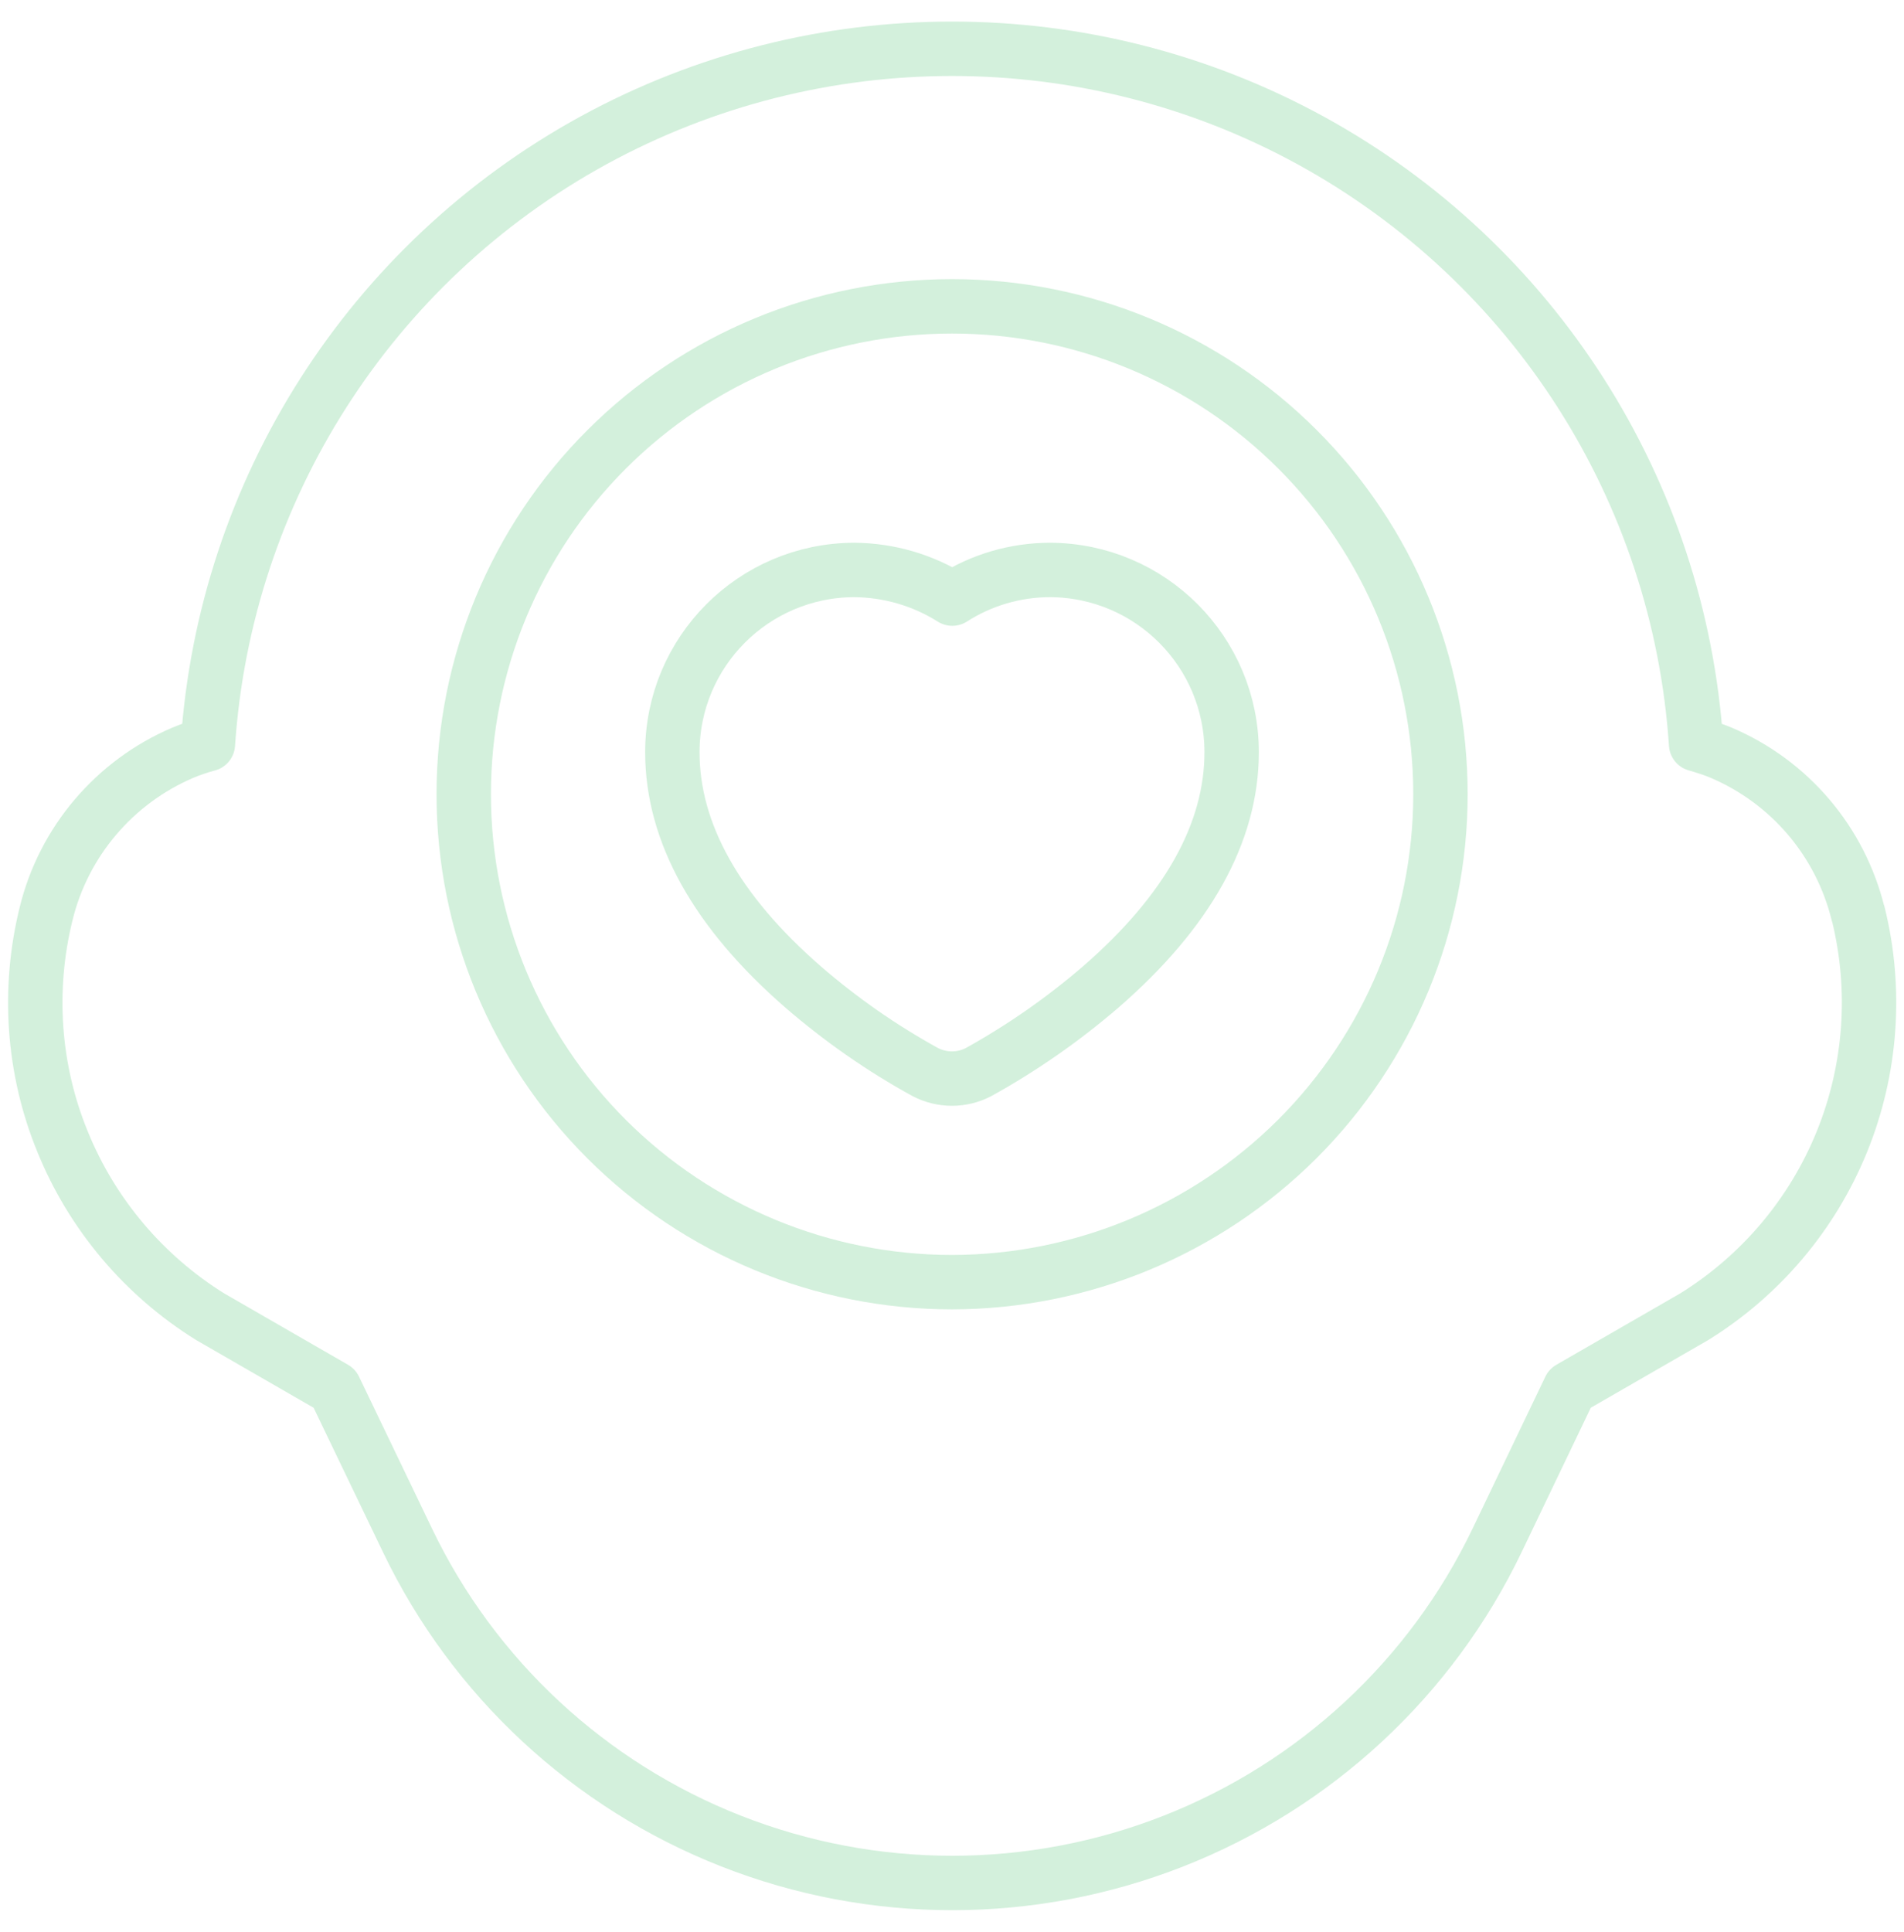 <?xml version="1.0" encoding="UTF-8"?>
<svg xmlns="http://www.w3.org/2000/svg" width="70" height="71" viewBox="0 0 70 71" fill="none">
  <g clip-path="url(#clip0_4624_5208)">
    <path d="M68.311 33.58C67.657 30.926 65.802 28.742 63.285 27.668C62.983 27.541 62.673 27.443 62.357 27.352C61.738 18.021 56.389 9.651 48.178 5.157C39.974 0.671 30.034 0.671 21.823 5.157C13.612 9.651 8.269 18.021 7.643 27.352C7.327 27.436 7.018 27.541 6.715 27.668C4.206 28.742 2.343 30.933 1.696 33.58C1.007 36.367 1.211 39.309 2.301 41.963C3.383 44.624 5.288 46.878 7.728 48.395L12.297 51.028L14.983 56.617C17.408 61.672 21.661 65.618 26.884 67.668C32.107 69.719 37.914 69.719 43.137 67.668C48.36 65.618 52.614 61.672 55.039 56.617L57.717 51.028L62.287 48.395C64.733 46.878 66.631 44.631 67.714 41.97C68.796 39.309 69.007 36.374 68.318 33.587L68.311 33.58Z" stroke="#D3F0DC" stroke-width="2" stroke-linecap="round" stroke-linejoin="round"></path>
    <path d="M35.003 47.124C30.244 47.124 25.675 45.235 22.307 41.872C18.94 38.509 17.049 33.952 17.049 29.191C17.049 24.431 18.94 19.874 22.307 16.511C25.675 13.148 30.237 11.259 35.003 11.259C39.77 11.259 44.332 13.148 47.699 16.511C51.067 19.874 52.958 24.431 52.958 29.191C52.958 33.945 51.06 38.502 47.692 41.865C44.325 45.221 39.763 47.117 35.003 47.124Z" stroke="#D3F0DC" stroke-width="2" stroke-linecap="round" stroke-linejoin="round"></path>
    <path d="M38.61 20.948C37.331 20.948 36.086 21.313 35.011 22.001C33.928 21.32 32.677 20.955 31.397 20.948C27.707 20.962 24.719 23.953 24.719 27.647C24.719 30.596 26.336 33.502 29.527 36.276C30.905 37.469 32.417 38.523 34.012 39.4C34.631 39.723 35.369 39.723 35.981 39.4C37.577 38.516 39.081 37.469 40.466 36.276C43.664 33.502 45.281 30.596 45.281 27.647C45.281 23.96 42.301 20.962 38.603 20.948H38.61Z" stroke="#D3F0DC" stroke-width="2" stroke-linecap="round" stroke-linejoin="round"></path>
  </g>
  <defs>
    <clipPath id="clip0_4624_5208">
      <rect width="69.42" height="69.42" fill="white" transform="translate(0.29 0.79)"></rect>
    </clipPath>
  </defs>
</svg>
